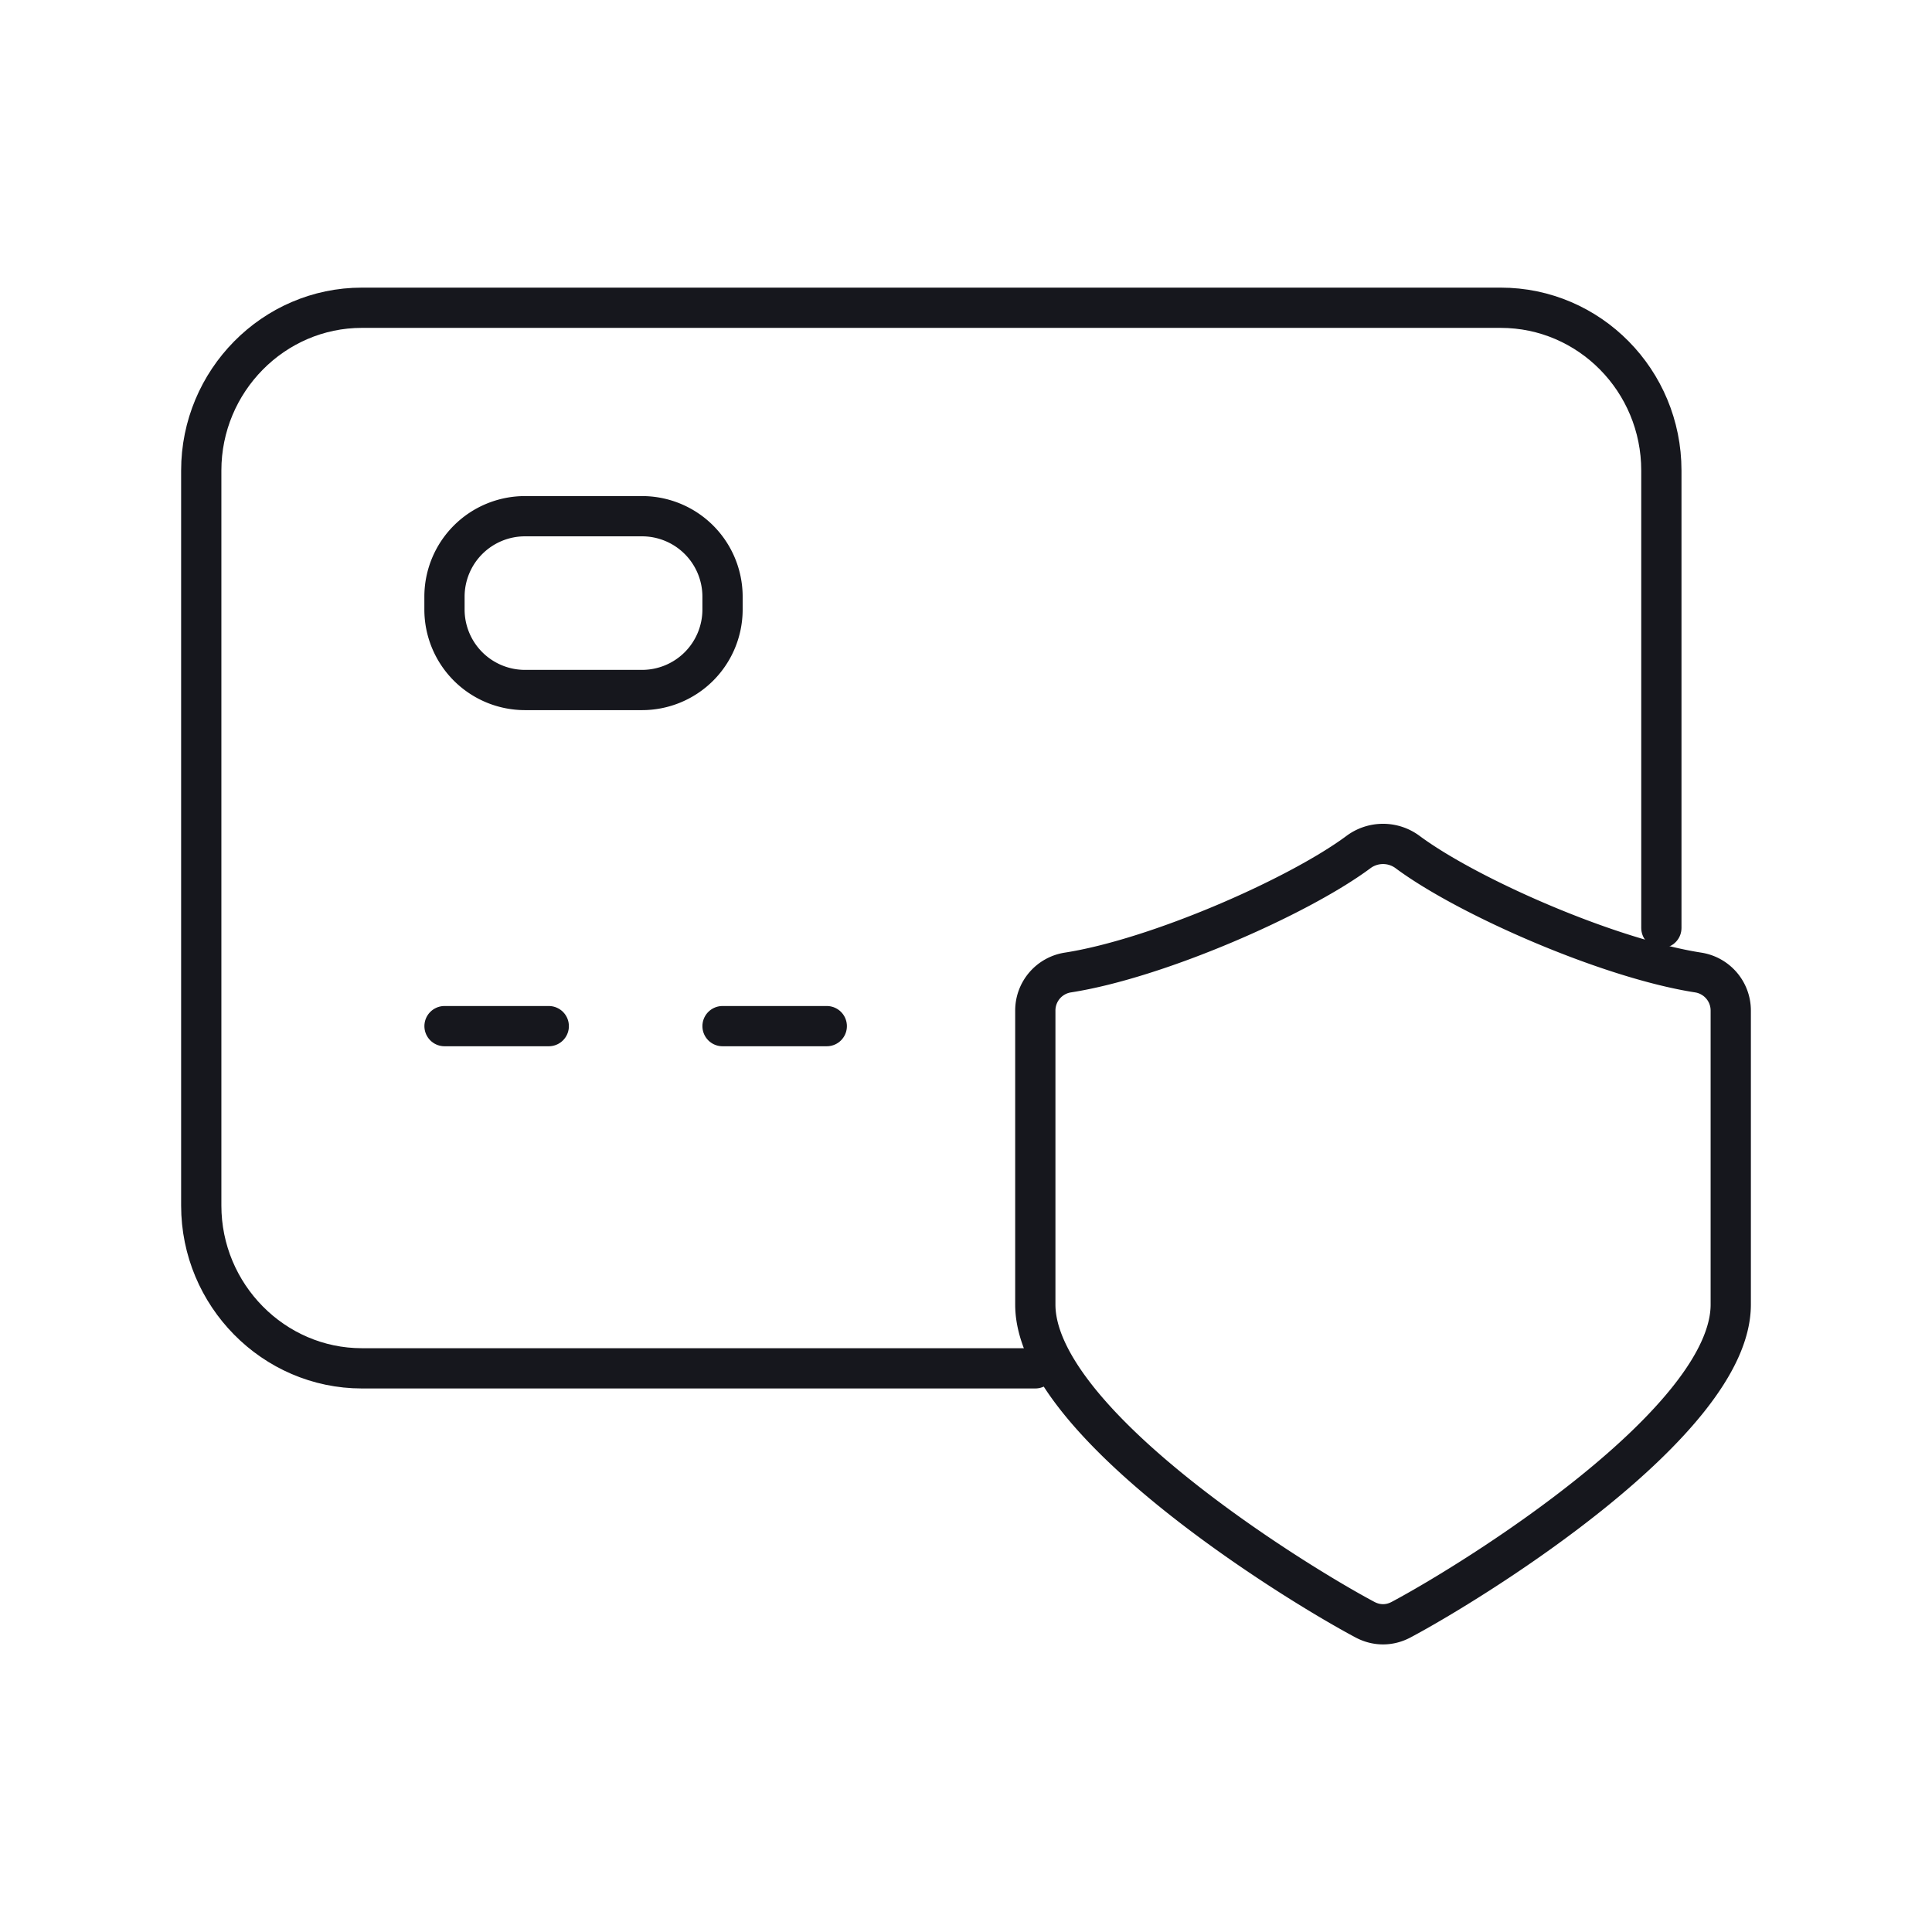 <svg width="48" height="48" viewBox="0 0 48 48" xmlns="http://www.w3.org/2000/svg">
    <g stroke="#16171D" stroke-linejoin="round" fill="none" fill-rule="evenodd">
        <path d="M41.276 23.055V11.69c0-2.234-1.788-4.044-3.992-4.044H8.992C6.796 7.645 5 9.465 5 11.69v18.262c0 2.224 1.796 4.044 3.992 4.044h16.73M11.044 25.494h2.59M17.951 25.494h2.59" stroke-linecap="round"/>
        <path d="M33.744 21.174c-1.504 1.114-5 2.644-7.214 2.988a.956.956 0 0 0-.808.952v7.298c0 2.912 6.376 6.862 8.186 7.826.29.156.616.156.906 0 1.81-.964 8.186-4.914 8.186-7.826v-7.298a.956.956 0 0 0-.808-.952c-2.214-.344-5.71-1.874-7.214-2.988a1.023 1.023 0 0 0-1.234 0z"/>
        <path d="M15.951 17.143h-2.908a2 2 0 0 1-2-2v-.318a2 2 0 0 1 2-2h2.908a2 2 0 0 1 2 2v.318a2 2 0 0 1-2 2z" stroke-linecap="round"/>
    </g>
</svg>
